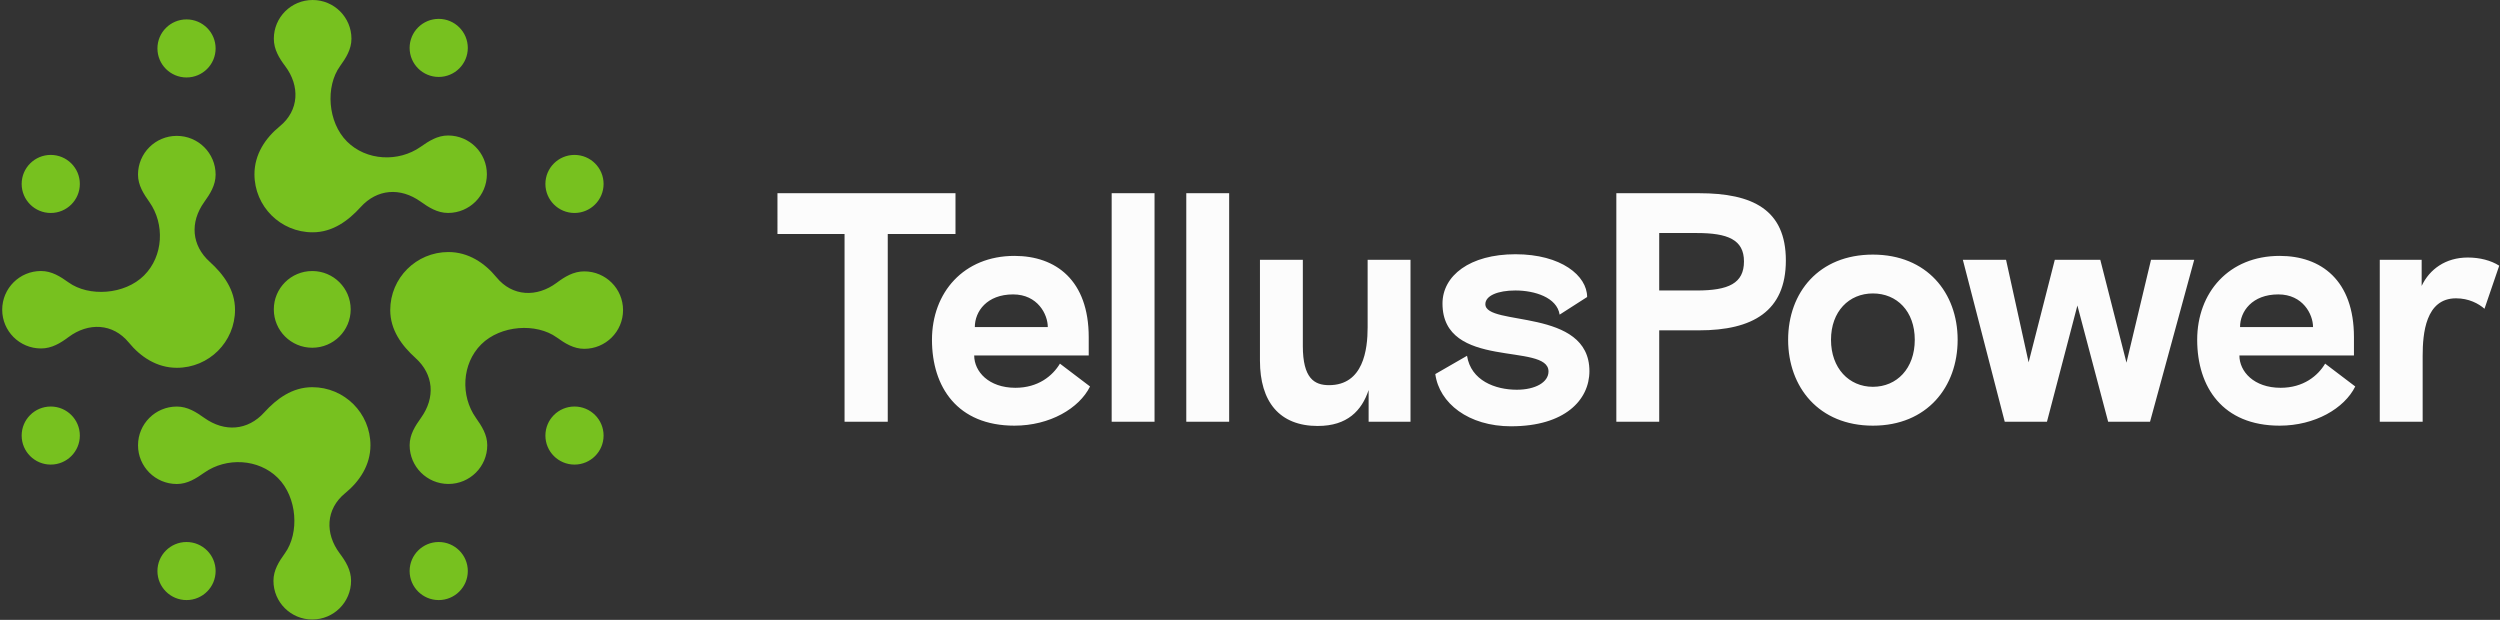 <svg xmlns="http://www.w3.org/2000/svg" width="1101" height="273" fill="none"><rect width="100%" height="100%" fill="#333333" stroke="none"/><path fill="#FCFCFC" d="M390.966 185.736h-19.025v-82.674h-29.547V85.094h78.404v17.968h-29.832v82.674Zm55.794 1.727c-25.075 0-36.32-16.961-36.32-37.815s13.984-36.952 36.32-36.952c18.302 0 32.714 10.783 32.714 35.804v8.048h-50.436c0 7.043 6.345 14.238 18.16 14.238 10.083 0 16.428-5.325 19.596-10.64l13.261 10.061c-4.757 9.634-17.722 17.256-33.295 17.256Zm-17.447-43.425h32.134c0-5.61-4.472-14.38-15.278-14.38-11.529 0-16.856 7.48-16.856 14.38Zm79.148 41.698h-18.883V85.094h18.883v100.642Zm32.86 0h-18.883V85.094h18.883v100.642Zm39.067 1.866c-17.009 0-25.503-10.783-25.503-28.761V114.41h18.883v37.957c0 14.238 5.042 17.257 11.529 17.257 15.135 0 17.009-15.671 17.009-25.448V114.41h18.883v71.312h-18.445v-13.944c-3.025 9.055-9.37 15.813-22.335 15.813l-.021.011Zm85.155.142c-18.883 0-31.706-10.203-33.438-23.008l13.974-8.049c1.732 10.925 12.395 14.95 21.908 14.95 8.219 0 13.974-3.303 13.974-8.049 0-12.938-46.688-.427-46.688-29.909 0-12.226 11.957-21.708 32.133-21.708 20.177 0 31.564 9.492 31.564 18.832l-12.11 7.764c-1.151-7.622-11.102-10.64-19.454-10.64-7.781 0-13.26 2.296-13.26 6.036 0 9.919 45.832 1.433 45.832 29.472 0 12.795-10.949 24.299-34.446 24.299l.011.01Zm65.174-2.008h-18.883V85.094h36.462c23.487 0 38.194 7.185 38.194 29.614 0 22.43-14.697 30.773-38.194 30.773h-17.579v40.255Zm0-83.111v25.305h16.571c13.984 0 20.757-3.161 20.757-12.795s-7.211-12.51-20.757-12.51h-16.571Zm94.102 84.838c-23.782 0-37.328-16.961-37.328-37.815s13.546-37.521 37.328-37.521c23.782 0 37.328 16.819 37.328 37.521 0 20.701-13.403 37.815-37.328 37.815Zm0-17.114c10.521 0 18.445-8.049 18.445-20.701 0-12.653-7.924-20.417-18.445-20.417s-18.445 7.906-18.445 20.417c0 12.51 7.924 20.701 18.445 20.701Zm76.65 15.383h-18.587l-18.445-71.312h19.025l9.941 45.143 11.529-45.143h20.034l11.53 45.296 10.806-45.296h19.025l-19.453 71.312h-18.445l-13.546-51.189-13.403 51.189h-.011Zm102.491 1.731c-25.073 0-36.318-16.961-36.318-37.815s13.974-36.952 36.318-36.952c18.3 0 32.72 10.783 32.72 35.804v8.048h-50.45c0 7.043 6.345 14.238 18.16 14.238 10.09 0 16.43-5.325 19.6-10.64l13.26 10.061c-4.76 9.634-17.73 17.256-33.29 17.256Zm-17.435-43.425h32.135c0-5.61-4.47-14.38-15.28-14.38-11.528 0-16.865 7.48-16.865 14.38h.01Zm80.415 41.696h-18.89v-71.312h18.45v11.504c3.46-7.337 10.52-12.51 20.32-12.51 5.33 0 10.23 1.291 13.84 3.598l-6.49 18.973c-2.6-2.296-6.91-4.603-12.54-4.603-13.4 0-14.69 15.528-14.69 25.305v29.045Z"/><path fill="#77C11F" d="M193.209 33.884c7.079 0 12.813-5.722 12.813-12.785s-5.734-12.785-12.813-12.785c-7.079 0-12.813 5.722-12.813 12.785s5.734 12.785 12.813 12.785Zm-111.063.231c7.078 0 12.812-5.722 12.812-12.785S89.224 8.545 82.146 8.545c-7.079 0-12.813 5.722-12.813 12.785s5.734 12.785 12.813 12.785ZM22.35 93.793c7.078 0 12.812-5.722 12.812-12.785s-5.734-12.784-12.813-12.784c-7.078 0-12.812 5.721-12.812 12.784 0 7.063 5.734 12.785 12.812 12.785Zm0 110.811c7.078 0 12.812-5.722 12.812-12.785s-5.734-12.785-12.813-12.785c-7.078 0-12.812 5.722-12.812 12.785s5.734 12.785 12.812 12.785Zm59.796 59.667c7.078 0 12.812-5.721 12.812-12.785 0-7.063-5.734-12.784-12.812-12.784-7.079 0-12.813 5.721-12.813 12.784 0 7.064 5.734 12.785 12.813 12.785Zm111.063 0c7.079 0 12.813-5.721 12.813-12.785 0-7.063-5.734-12.784-12.813-12.784-7.079 0-12.813 5.721-12.813 12.784 0 7.064 5.734 12.785 12.813 12.785Zm59.796-59.667c7.079 0 12.813-5.722 12.813-12.785s-5.734-12.785-12.813-12.785c-7.078 0-12.812 5.722-12.812 12.785s5.734 12.785 12.812 12.785Zm0-110.811c7.079 0 12.813-5.722 12.813-12.785s-5.734-12.784-12.813-12.784c-7.078 0-12.812 5.721-12.812 12.784 0 7.063 5.734 12.785 12.812 12.785Zm-115.494 59.35c9.36 0 16.928-7.551 16.928-16.891 0-9.339-7.568-16.89-16.928-16.89-9.36 0-16.927 7.551-16.927 16.89 0 9.34 7.567 16.891 16.927 16.891Zm119.772-33.628c-4.736 0-8.596 2.388-12.1 5.01-8.708 6.505-19.514 6.159-26.542-2.408-5.163-6.301-12.354-11.118-21.154-11.118-14.177 0-25.625 11.433-25.625 25.569 0 8.781 5.092 15.641 11.142 21.108 7.975 7.195 8.82 17.368 2.414 26.332-2.546 3.557-5.011 7.348-5.011 12.073 0 9.431 7.639 17.053 17.09 17.053 9.452 0 17.091-7.622 17.091-17.053 0-4.725-2.496-8.506-5.011-12.073-6.824-9.675-6.203-23.811 2.342-32.338 8.545-8.526 24.312-9.512 33.285-3.059 3.554 2.551 7.374 5.01 12.1 5.01 9.451 0 17.09-7.622 17.09-17.053 0-9.431-7.639-17.053-17.09-17.053h-.021ZM154.612 255.756c0-4.726-2.394-8.577-5.022-12.073-6.518-8.689-6.172-19.472 2.414-26.484 6.315-5.153 11.143-12.328 11.143-21.108 0-14.147-11.458-25.57-25.626-25.57-8.8 0-15.674 5.082-21.154 11.118-7.211 7.958-17.406 8.801-26.39 2.409-3.564-2.541-7.363-5-12.099-5-9.452 0-17.09 7.622-17.09 17.053 0 9.431 7.638 17.053 17.09 17.053 4.736 0 8.525-2.49 12.1-5 9.696-6.809 23.863-6.189 32.408 2.337 8.546 8.527 9.533 24.259 3.066 33.212-2.556 3.547-5.021 7.358-5.021 12.073 0 9.431 7.639 17.053 17.09 17.053 9.452 0 17.091-7.622 17.091-17.053v-.02ZM18.08 153.458c4.737 0 8.597-2.388 12.1-5.01 8.708-6.504 19.515-6.159 26.542 2.409 5.164 6.301 12.355 11.118 21.155 11.118 14.177 0 25.625-11.433 25.625-25.57 0-8.78-5.093-15.64-11.142-21.108-7.975-7.195-8.82-17.368-2.414-26.331 2.546-3.557 5.01-7.348 5.01-12.074 0-9.43-7.638-17.053-17.09-17.053-9.451 0-17.09 7.622-17.09 17.053 0 4.726 2.495 8.507 5.011 12.074 6.824 9.675 6.203 23.811-2.343 32.337-8.545 8.527-24.311 9.513-33.284 3.059-3.555-2.55-7.374-5.01-12.1-5.01-9.452 0-17.09 7.622-17.09 17.053 0 9.431 7.638 17.053 17.09 17.053h.02ZM120.595 17.073c0 4.726 2.393 8.578 5.021 12.074 6.519 8.689 6.172 19.471-2.414 26.484-6.314 5.152-11.142 12.327-11.142 21.108 0 14.146 11.458 25.569 25.625 25.569 8.8 0 15.675-5.081 21.155-11.118 7.211-7.957 17.406-8.8 26.389-2.408 3.565 2.54 7.364 5 12.1 5 9.451 0 17.09-7.622 17.09-17.053 0-9.431-7.639-17.053-17.09-17.053-4.736 0-8.525 2.49-12.1 5-9.696 6.809-23.864 6.189-32.409-2.338-8.545-8.526-9.533-24.258-3.065-33.212 2.556-3.546 5.021-7.357 5.021-12.073C154.776 7.622 147.137 0 137.685 0c-9.451 0-17.09 7.622-17.09 17.053v.02Z"/></svg>